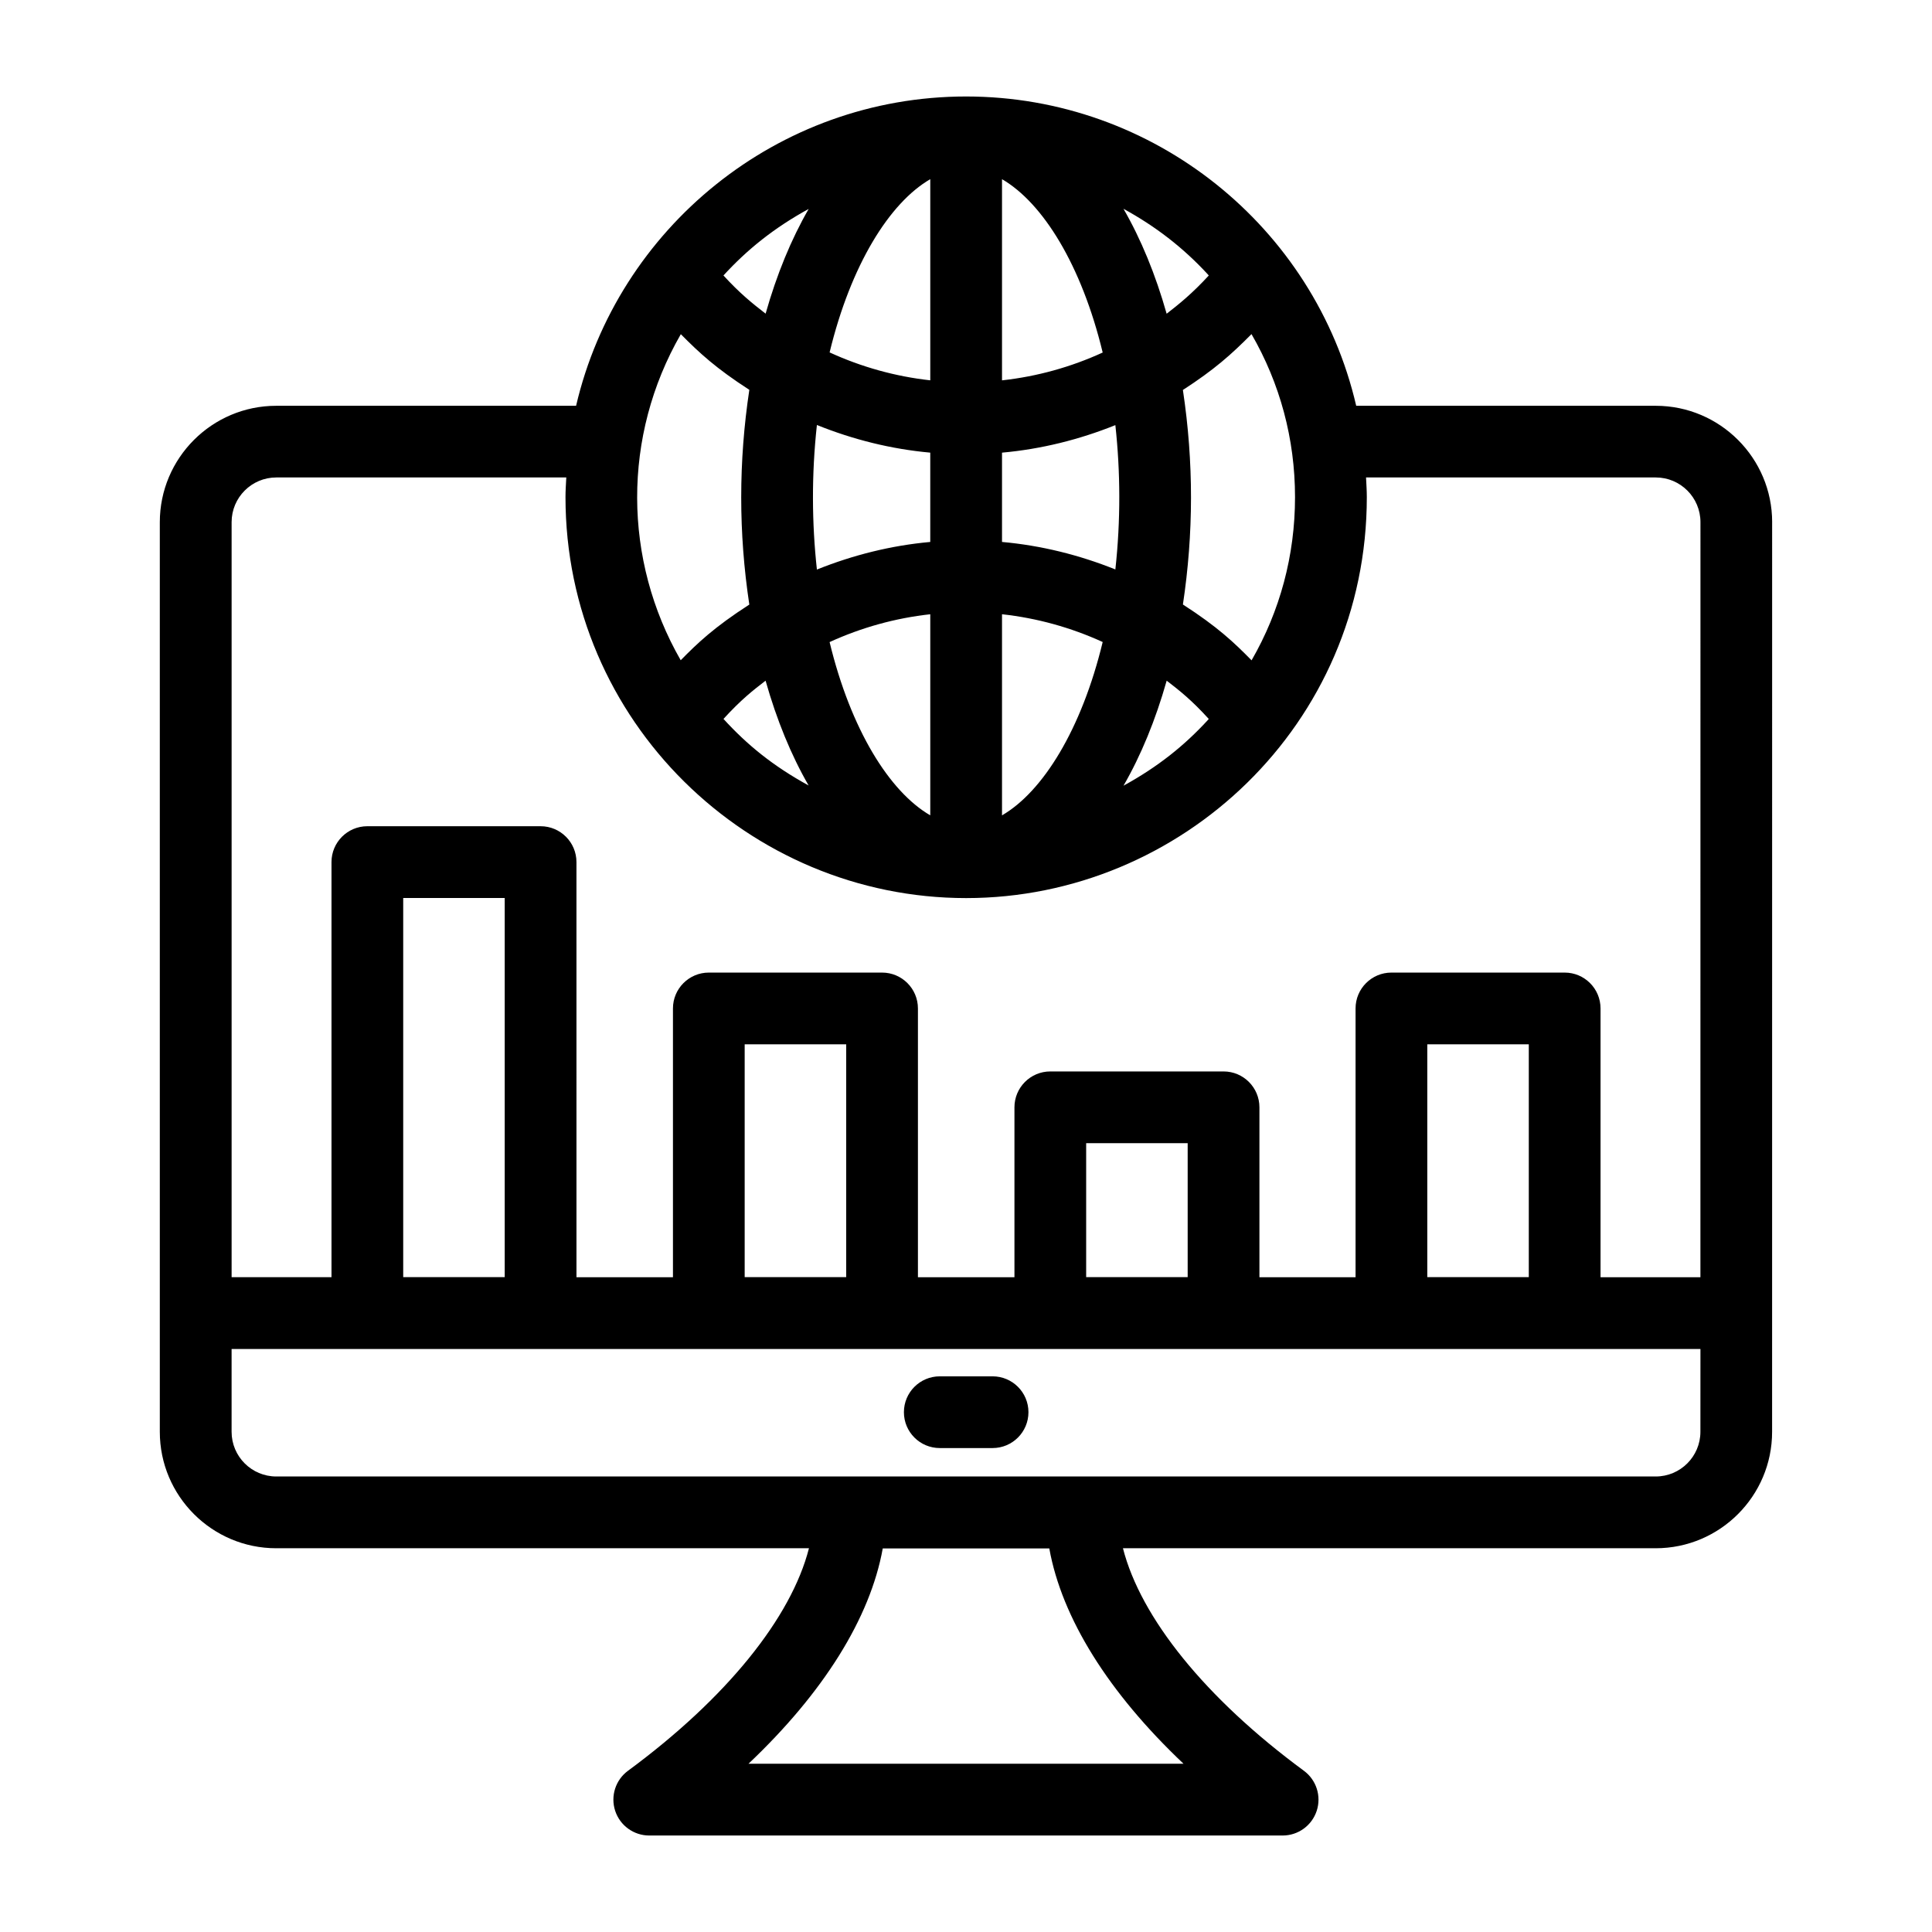 <?xml version="1.0" encoding="UTF-8"?>
<!-- Uploaded to: SVG Repo, www.svgrepo.com, Generator: SVG Repo Mixer Tools -->
<svg fill="#000000" width="800px" height="800px" version="1.1" viewBox="144 144 512 512" xmlns="http://www.w3.org/2000/svg">
 <g>
  <path d="m613.64 282.39c0-17.012-13.84-30.852-30.852-30.852h-79.379c-11.016-47.488-53.742-81.969-103.38-81.969-50.074 0-92.387 34.992-103.36 81.969h-79.465c-17.012 0-30.852 13.84-30.852 30.852v241.06c0 17.012 13.84 30.852 30.852 30.852h141.18c-4.695 18.391-21.82 39.723-47.957 58.969-3.309 2.434-4.68 6.715-3.398 10.621 1.281 3.902 4.926 6.539 9.031 6.539h167.85c4.109 0 7.75-2.637 9.031-6.539s-0.09-8.188-3.398-10.621c-26.133-19.242-43.254-40.578-47.949-58.969h141.18c17.012 0 30.852-13.84 30.852-30.852 0.008-60.512 0.008-180.49 0.008-241.06zm-137.98-49.848c7.539 13.039 11.535 27.754 11.535 43.203 0 15.473-3.988 30.199-11.516 43.25-4.672-4.762-9.043-8.898-18.195-14.797 2.824-18.762 2.891-37.637-0.004-56.852 8.27-5.348 12.828-9.395 18.18-14.805zm-11.328 101.98c-0.113 0.125-0.215 0.266-0.328 0.391-6.133 6.66-13.109 12.285-22.262 17.301 4.633-8.02 8.492-17.41 11.441-27.832 3.59 2.769 6.637 5.188 11.148 10.141zm-0.281-117.85c0.102 0.109 0.184 0.23 0.285 0.34-4.465 4.852-7.867 7.57-11.164 10.129-2.949-10.414-6.809-19.793-11.441-27.809 8.422 4.613 15.727 10.199 22.32 17.34zm-54.508-25.188c10.824 6.281 21.078 22.766 26.68 45.938-8.41 3.856-17.402 6.356-26.68 7.375zm0 72.473c10.383-0.934 20.48-3.449 30.039-7.297 1.348 12.312 1.426 25.23 0 38.25-9.57-3.844-19.668-6.356-30.039-7.289zm0 42.824c9.27 1.016 18.258 3.512 26.68 7.359-5.598 23.172-15.855 39.656-26.68 45.938zm-19.012-115.3v53.309c-9.254-1.023-18.246-3.531-26.676-7.398 5.602-23.156 15.855-39.633 26.676-45.91zm-30.043 65.145c9.578 3.863 19.676 6.391 30.039 7.328v23.668c-10.359 0.934-20.457 3.461-30.039 7.316-1.344-12.273-1.438-25.211 0-38.312zm30.043 50.156v53.293c-10.82-6.277-21.078-22.754-26.68-45.918 8.434-3.856 17.426-6.356 26.68-7.375zm-32.219-107.42c-4.621 8-8.473 17.363-11.418 27.758-3.633-2.801-6.867-5.426-11.172-10.117 6.371-6.961 13.5-12.656 22.59-17.641zm-0.02 152.8c-9.535-5.231-16.312-10.801-22.562-17.641 4.699-5.152 7.918-7.648 11.156-10.133 2.941 10.398 6.785 19.77 11.406 27.773zm-33.867-119.6c4.992 5.043 9.344 9.051 18.156 14.746-2.867 18.996-2.867 37.902-0.004 56.91-9.387 6.043-13.809 10.301-18.18 14.754-15.27-26.566-15.523-59.402 0.027-86.41zm133.22 378.85h-115.29c19.855-18.789 32.262-38.609 35.582-57.062h44.137c3.316 18.457 15.719 38.277 35.574 57.062zm136.98-87.969c0 6.531-5.309 11.84-11.84 11.84h-365.57c-6.531 0-11.84-5.309-11.84-11.84v-21.949h389.26zm-343.77-40.988v-100.48h26.898v100.48zm90.492 0v-61.699h26.902v61.699zm90.496 0v-35.504h26.902v35.504zm90.402 0v-61.699h26.902v61.699zm72.383 0.027h-26.469v-71.234c0-5.25-4.258-9.504-9.504-9.504h-45.914c-5.25 0-9.504 4.258-9.504 9.504v71.234h-25.477v-45.035c0-5.25-4.258-9.504-9.504-9.504h-45.914c-5.25 0-9.504 4.258-9.504 9.504v45.035h-25.578v-71.234c0-5.25-4.258-9.504-9.504-9.504h-45.914c-5.25 0-9.504 4.258-9.504 9.504v71.234h-25.57l-0.004-110.02c0-5.25-4.258-9.504-9.504-9.504h-45.91c-5.25 0-9.504 4.258-9.504 9.504v110.01h-26.469v-200.1c0-6.531 5.309-11.84 11.84-11.84h76.852c-0.082 1.73-0.211 3.453-0.211 5.199 0 59.418 48.531 106.27 106.18 106.27 56.988 0 106.18-46.02 106.18-106.27 0-1.746-0.125-3.469-0.207-5.199h76.785c6.531 0 11.84 5.309 11.84 11.84z"/>
  <path d="m393.05 527.75h13.996c5.25 0 9.504-4.258 9.504-9.504 0-5.25-4.258-9.504-9.504-9.504h-13.996c-5.25 0-9.504 4.258-9.504 9.504 0 5.25 4.254 9.504 9.504 9.504z"/>
 </g>
</svg>